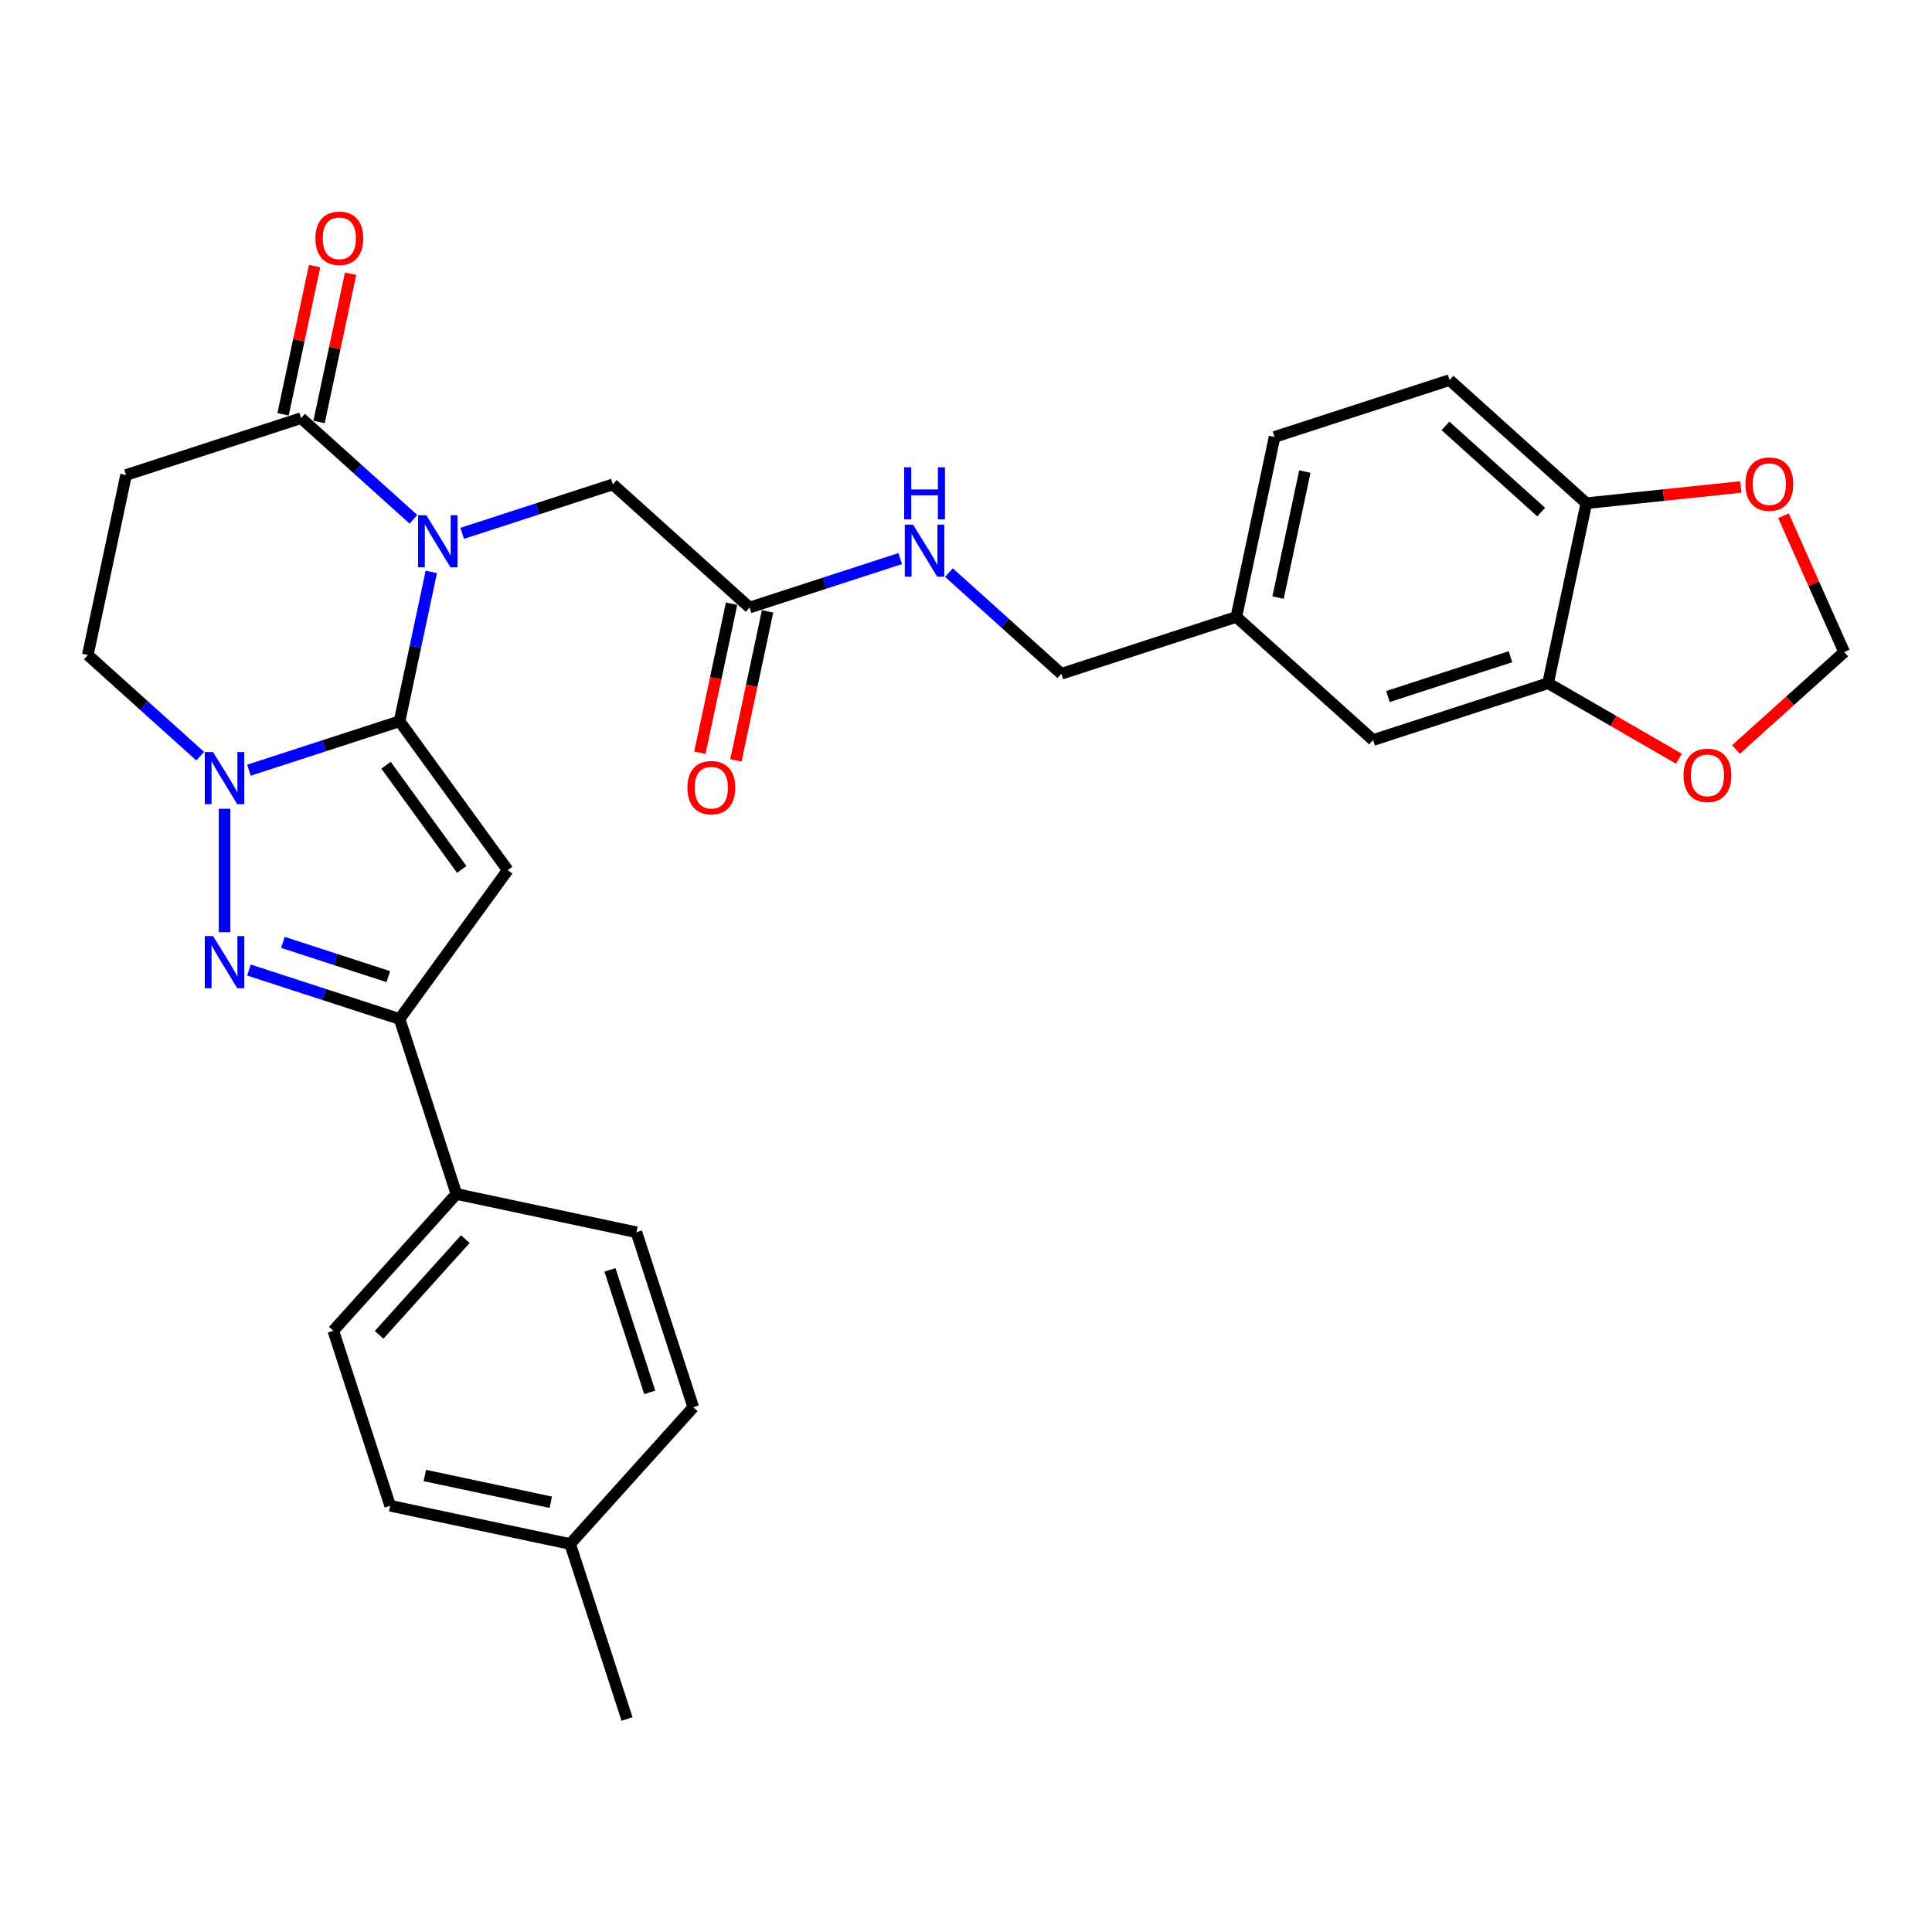 <?xml version='1.0' encoding='iso-8859-1'?>
<svg version='1.1' baseProfile='full'
              xmlns='http://www.w3.org/2000/svg'
                      xmlns:rdkit='http://www.rdkit.org/xml'
                      xmlns:xlink='http://www.w3.org/1999/xlink'
                  xml:space='preserve'
width='1000px' height='1000px' viewBox='0 0 1000 1000'>
<!-- END OF HEADER -->
<rect style='opacity:1.0;fill:#FFFFFF;stroke:none' width='1000' height='1000' x='0' y='0'> </rect>
<path class='bond-0' d='M 206.816,373.319 L 215.03,334.672' style='fill:none;fill-rule:evenodd;stroke:#000000;stroke-width:6px;stroke-linecap:butt;stroke-linejoin:miter;stroke-opacity:1' />
<path class='bond-0' d='M 215.03,334.672 L 223.245,296.025' style='fill:none;fill-rule:evenodd;stroke:#0000FF;stroke-width:6px;stroke-linecap:butt;stroke-linejoin:miter;stroke-opacity:1' />
<path class='bond-1' d='M 206.816,373.319 L 262.798,450.373' style='fill:none;fill-rule:evenodd;stroke:#000000;stroke-width:6px;stroke-linecap:butt;stroke-linejoin:miter;stroke-opacity:1' />
<path class='bond-1' d='M 199.802,396.074 L 238.99,450.011' style='fill:none;fill-rule:evenodd;stroke:#000000;stroke-width:6px;stroke-linecap:butt;stroke-linejoin:miter;stroke-opacity:1' />
<path class='bond-2' d='M 206.816,373.319 L 167.83,385.987' style='fill:none;fill-rule:evenodd;stroke:#000000;stroke-width:6px;stroke-linecap:butt;stroke-linejoin:miter;stroke-opacity:1' />
<path class='bond-2' d='M 167.83,385.987 L 128.844,398.654' style='fill:none;fill-rule:evenodd;stroke:#0000FF;stroke-width:6px;stroke-linecap:butt;stroke-linejoin:miter;stroke-opacity:1' />
<path class='bond-5' d='M 214.008,268.803 L 184.923,242.615' style='fill:none;fill-rule:evenodd;stroke:#0000FF;stroke-width:6px;stroke-linecap:butt;stroke-linejoin:miter;stroke-opacity:1' />
<path class='bond-5' d='M 184.923,242.615 L 155.838,216.427' style='fill:none;fill-rule:evenodd;stroke:#000000;stroke-width:6px;stroke-linecap:butt;stroke-linejoin:miter;stroke-opacity:1' />
<path class='bond-7' d='M 239.228,276.06 L 278.214,263.393' style='fill:none;fill-rule:evenodd;stroke:#0000FF;stroke-width:6px;stroke-linecap:butt;stroke-linejoin:miter;stroke-opacity:1' />
<path class='bond-7' d='M 278.214,263.393 L 317.2,250.726' style='fill:none;fill-rule:evenodd;stroke:#000000;stroke-width:6px;stroke-linecap:butt;stroke-linejoin:miter;stroke-opacity:1' />
<path class='bond-4' d='M 262.798,450.373 L 206.816,527.426' style='fill:none;fill-rule:evenodd;stroke:#000000;stroke-width:6px;stroke-linecap:butt;stroke-linejoin:miter;stroke-opacity:1' />
<path class='bond-3' d='M 116.234,418.619 L 116.234,482.524' style='fill:none;fill-rule:evenodd;stroke:#0000FF;stroke-width:6px;stroke-linecap:butt;stroke-linejoin:miter;stroke-opacity:1' />
<path class='bond-9' d='M 103.624,391.397 L 74.539,365.209' style='fill:none;fill-rule:evenodd;stroke:#0000FF;stroke-width:6px;stroke-linecap:butt;stroke-linejoin:miter;stroke-opacity:1' />
<path class='bond-9' d='M 74.539,365.209 L 45.455,339.021' style='fill:none;fill-rule:evenodd;stroke:#000000;stroke-width:6px;stroke-linecap:butt;stroke-linejoin:miter;stroke-opacity:1' />
<path class='bond-30' d='M 128.844,502.092 L 167.83,514.759' style='fill:none;fill-rule:evenodd;stroke:#0000FF;stroke-width:6px;stroke-linecap:butt;stroke-linejoin:miter;stroke-opacity:1' />
<path class='bond-30' d='M 167.83,514.759 L 206.816,527.426' style='fill:none;fill-rule:evenodd;stroke:#000000;stroke-width:6px;stroke-linecap:butt;stroke-linejoin:miter;stroke-opacity:1' />
<path class='bond-30' d='M 146.426,487.775 L 173.716,496.643' style='fill:none;fill-rule:evenodd;stroke:#0000FF;stroke-width:6px;stroke-linecap:butt;stroke-linejoin:miter;stroke-opacity:1' />
<path class='bond-30' d='M 173.716,496.643 L 201.006,505.51' style='fill:none;fill-rule:evenodd;stroke:#000000;stroke-width:6px;stroke-linecap:butt;stroke-linejoin:miter;stroke-opacity:1' />
<path class='bond-11' d='M 206.816,527.426 L 236.247,618.008' style='fill:none;fill-rule:evenodd;stroke:#000000;stroke-width:6px;stroke-linecap:butt;stroke-linejoin:miter;stroke-opacity:1' />
<path class='bond-17' d='M 165.155,218.408 L 173.309,180.046' style='fill:none;fill-rule:evenodd;stroke:#000000;stroke-width:6px;stroke-linecap:butt;stroke-linejoin:miter;stroke-opacity:1' />
<path class='bond-17' d='M 173.309,180.046 L 181.463,141.685' style='fill:none;fill-rule:evenodd;stroke:#FF0000;stroke-width:6px;stroke-linecap:butt;stroke-linejoin:miter;stroke-opacity:1' />
<path class='bond-17' d='M 146.522,214.447 L 154.676,176.086' style='fill:none;fill-rule:evenodd;stroke:#000000;stroke-width:6px;stroke-linecap:butt;stroke-linejoin:miter;stroke-opacity:1' />
<path class='bond-17' d='M 154.676,176.086 L 162.83,137.724' style='fill:none;fill-rule:evenodd;stroke:#FF0000;stroke-width:6px;stroke-linecap:butt;stroke-linejoin:miter;stroke-opacity:1' />
<path class='bond-31' d='M 155.838,216.427 L 65.257,245.859' style='fill:none;fill-rule:evenodd;stroke:#000000;stroke-width:6px;stroke-linecap:butt;stroke-linejoin:miter;stroke-opacity:1' />
<path class='bond-6' d='M 65.257,245.859 L 45.455,339.021' style='fill:none;fill-rule:evenodd;stroke:#000000;stroke-width:6px;stroke-linecap:butt;stroke-linejoin:miter;stroke-opacity:1' />
<path class='bond-10' d='M 317.2,250.726 L 387.979,314.456' style='fill:none;fill-rule:evenodd;stroke:#000000;stroke-width:6px;stroke-linecap:butt;stroke-linejoin:miter;stroke-opacity:1' />
<path class='bond-8' d='M 801.283,353.621 L 710.701,383.053' style='fill:none;fill-rule:evenodd;stroke:#000000;stroke-width:6px;stroke-linecap:butt;stroke-linejoin:miter;stroke-opacity:1' />
<path class='bond-8' d='M 781.809,339.919 L 718.402,360.521' style='fill:none;fill-rule:evenodd;stroke:#000000;stroke-width:6px;stroke-linecap:butt;stroke-linejoin:miter;stroke-opacity:1' />
<path class='bond-13' d='M 801.283,353.621 L 835.143,373.17' style='fill:none;fill-rule:evenodd;stroke:#000000;stroke-width:6px;stroke-linecap:butt;stroke-linejoin:miter;stroke-opacity:1' />
<path class='bond-13' d='M 835.143,373.17 L 869.003,392.719' style='fill:none;fill-rule:evenodd;stroke:#FF0000;stroke-width:6px;stroke-linecap:butt;stroke-linejoin:miter;stroke-opacity:1' />
<path class='bond-33' d='M 801.283,353.621 L 821.085,260.459' style='fill:none;fill-rule:evenodd;stroke:#000000;stroke-width:6px;stroke-linecap:butt;stroke-linejoin:miter;stroke-opacity:1' />
<path class='bond-16' d='M 387.979,314.456 L 426.965,301.789' style='fill:none;fill-rule:evenodd;stroke:#000000;stroke-width:6px;stroke-linecap:butt;stroke-linejoin:miter;stroke-opacity:1' />
<path class='bond-16' d='M 426.965,301.789 L 465.95,289.121' style='fill:none;fill-rule:evenodd;stroke:#0000FF;stroke-width:6px;stroke-linecap:butt;stroke-linejoin:miter;stroke-opacity:1' />
<path class='bond-19' d='M 378.663,312.476 L 370.464,351.047' style='fill:none;fill-rule:evenodd;stroke:#000000;stroke-width:6px;stroke-linecap:butt;stroke-linejoin:miter;stroke-opacity:1' />
<path class='bond-19' d='M 370.464,351.047 L 362.266,389.618' style='fill:none;fill-rule:evenodd;stroke:#FF0000;stroke-width:6px;stroke-linecap:butt;stroke-linejoin:miter;stroke-opacity:1' />
<path class='bond-19' d='M 397.295,316.436 L 389.097,355.007' style='fill:none;fill-rule:evenodd;stroke:#000000;stroke-width:6px;stroke-linecap:butt;stroke-linejoin:miter;stroke-opacity:1' />
<path class='bond-19' d='M 389.097,355.007 L 380.898,393.578' style='fill:none;fill-rule:evenodd;stroke:#FF0000;stroke-width:6px;stroke-linecap:butt;stroke-linejoin:miter;stroke-opacity:1' />
<path class='bond-21' d='M 236.247,618.008 L 172.517,688.787' style='fill:none;fill-rule:evenodd;stroke:#000000;stroke-width:6px;stroke-linecap:butt;stroke-linejoin:miter;stroke-opacity:1' />
<path class='bond-21' d='M 240.844,641.371 L 196.233,690.916' style='fill:none;fill-rule:evenodd;stroke:#000000;stroke-width:6px;stroke-linecap:butt;stroke-linejoin:miter;stroke-opacity:1' />
<path class='bond-22' d='M 236.247,618.008 L 329.409,637.81' style='fill:none;fill-rule:evenodd;stroke:#000000;stroke-width:6px;stroke-linecap:butt;stroke-linejoin:miter;stroke-opacity:1' />
<path class='bond-12' d='M 821.085,260.459 L 750.306,196.729' style='fill:none;fill-rule:evenodd;stroke:#000000;stroke-width:6px;stroke-linecap:butt;stroke-linejoin:miter;stroke-opacity:1' />
<path class='bond-12' d='M 797.722,265.055 L 748.177,220.444' style='fill:none;fill-rule:evenodd;stroke:#000000;stroke-width:6px;stroke-linecap:butt;stroke-linejoin:miter;stroke-opacity:1' />
<path class='bond-14' d='M 821.085,260.459 L 861.064,256.257' style='fill:none;fill-rule:evenodd;stroke:#000000;stroke-width:6px;stroke-linecap:butt;stroke-linejoin:miter;stroke-opacity:1' />
<path class='bond-14' d='M 861.064,256.257 L 901.044,252.055' style='fill:none;fill-rule:evenodd;stroke:#FF0000;stroke-width:6px;stroke-linecap:butt;stroke-linejoin:miter;stroke-opacity:1' />
<path class='bond-15' d='M 898.529,387.95 L 926.537,362.731' style='fill:none;fill-rule:evenodd;stroke:#FF0000;stroke-width:6px;stroke-linecap:butt;stroke-linejoin:miter;stroke-opacity:1' />
<path class='bond-15' d='M 926.537,362.731 L 954.545,337.512' style='fill:none;fill-rule:evenodd;stroke:#000000;stroke-width:6px;stroke-linecap:butt;stroke-linejoin:miter;stroke-opacity:1' />
<path class='bond-34' d='M 923.126,266.942 L 938.836,302.227' style='fill:none;fill-rule:evenodd;stroke:#FF0000;stroke-width:6px;stroke-linecap:butt;stroke-linejoin:miter;stroke-opacity:1' />
<path class='bond-34' d='M 938.836,302.227 L 954.545,337.512' style='fill:none;fill-rule:evenodd;stroke:#000000;stroke-width:6px;stroke-linecap:butt;stroke-linejoin:miter;stroke-opacity:1' />
<path class='bond-24' d='M 491.171,296.378 L 520.256,322.566' style='fill:none;fill-rule:evenodd;stroke:#0000FF;stroke-width:6px;stroke-linecap:butt;stroke-linejoin:miter;stroke-opacity:1' />
<path class='bond-24' d='M 520.256,322.566 L 549.34,348.754' style='fill:none;fill-rule:evenodd;stroke:#000000;stroke-width:6px;stroke-linecap:butt;stroke-linejoin:miter;stroke-opacity:1' />
<path class='bond-18' d='M 710.701,383.053 L 639.922,319.322' style='fill:none;fill-rule:evenodd;stroke:#000000;stroke-width:6px;stroke-linecap:butt;stroke-linejoin:miter;stroke-opacity:1' />
<path class='bond-20' d='M 750.306,196.729 L 659.724,226.161' style='fill:none;fill-rule:evenodd;stroke:#000000;stroke-width:6px;stroke-linecap:butt;stroke-linejoin:miter;stroke-opacity:1' />
<path class='bond-26' d='M 172.517,688.787 L 201.949,779.369' style='fill:none;fill-rule:evenodd;stroke:#000000;stroke-width:6px;stroke-linecap:butt;stroke-linejoin:miter;stroke-opacity:1' />
<path class='bond-27' d='M 329.409,637.81 L 358.841,728.392' style='fill:none;fill-rule:evenodd;stroke:#000000;stroke-width:6px;stroke-linecap:butt;stroke-linejoin:miter;stroke-opacity:1' />
<path class='bond-27' d='M 315.708,657.284 L 336.31,720.691' style='fill:none;fill-rule:evenodd;stroke:#000000;stroke-width:6px;stroke-linecap:butt;stroke-linejoin:miter;stroke-opacity:1' />
<path class='bond-23' d='M 639.922,319.322 L 549.34,348.754' style='fill:none;fill-rule:evenodd;stroke:#000000;stroke-width:6px;stroke-linecap:butt;stroke-linejoin:miter;stroke-opacity:1' />
<path class='bond-25' d='M 639.922,319.322 L 659.724,226.161' style='fill:none;fill-rule:evenodd;stroke:#000000;stroke-width:6px;stroke-linecap:butt;stroke-linejoin:miter;stroke-opacity:1' />
<path class='bond-25' d='M 661.525,309.309 L 675.386,244.095' style='fill:none;fill-rule:evenodd;stroke:#000000;stroke-width:6px;stroke-linecap:butt;stroke-linejoin:miter;stroke-opacity:1' />
<path class='bond-32' d='M 201.949,779.369 L 295.111,799.171' style='fill:none;fill-rule:evenodd;stroke:#000000;stroke-width:6px;stroke-linecap:butt;stroke-linejoin:miter;stroke-opacity:1' />
<path class='bond-32' d='M 219.884,763.707 L 285.097,777.568' style='fill:none;fill-rule:evenodd;stroke:#000000;stroke-width:6px;stroke-linecap:butt;stroke-linejoin:miter;stroke-opacity:1' />
<path class='bond-28' d='M 358.841,728.392 L 295.111,799.171' style='fill:none;fill-rule:evenodd;stroke:#000000;stroke-width:6px;stroke-linecap:butt;stroke-linejoin:miter;stroke-opacity:1' />
<path class='bond-29' d='M 295.111,799.171 L 324.543,889.753' style='fill:none;fill-rule:evenodd;stroke:#000000;stroke-width:6px;stroke-linecap:butt;stroke-linejoin:miter;stroke-opacity:1' />
<path  class='atom-1' d='M 220.656 266.671
L 229.494 280.958
Q 230.37 282.367, 231.78 284.92
Q 233.19 287.472, 233.266 287.625
L 233.266 266.671
L 236.847 266.671
L 236.847 293.644
L 233.152 293.644
L 223.665 278.024
Q 222.561 276.195, 221.379 274.1
Q 220.237 272.005, 219.894 271.357
L 219.894 293.644
L 216.389 293.644
L 216.389 266.671
L 220.656 266.671
' fill='#0000FF'/>
<path  class='atom-3' d='M 110.272 389.265
L 119.11 403.551
Q 119.987 404.961, 121.396 407.513
Q 122.806 410.066, 122.882 410.218
L 122.882 389.265
L 126.463 389.265
L 126.463 416.238
L 122.768 416.238
L 113.281 400.618
Q 112.177 398.789, 110.996 396.694
Q 109.853 394.598, 109.51 393.951
L 109.51 416.238
L 106.005 416.238
L 106.005 389.265
L 110.272 389.265
' fill='#0000FF'/>
<path  class='atom-4' d='M 110.272 484.508
L 119.11 498.794
Q 119.987 500.204, 121.396 502.756
Q 122.806 505.309, 122.882 505.461
L 122.882 484.508
L 126.463 484.508
L 126.463 511.481
L 122.768 511.481
L 113.281 495.861
Q 112.177 494.032, 110.996 491.937
Q 109.853 489.842, 109.51 489.194
L 109.51 511.481
L 106.005 511.481
L 106.005 484.508
L 110.272 484.508
' fill='#0000FF'/>
<path  class='atom-14' d='M 871.384 401.319
Q 871.384 394.842, 874.585 391.223
Q 877.785 387.604, 883.766 387.604
Q 889.747 387.604, 892.947 391.223
Q 896.148 394.842, 896.148 401.319
Q 896.148 407.871, 892.909 411.605
Q 889.671 415.3, 883.766 415.3
Q 877.823 415.3, 874.585 411.605
Q 871.384 407.909, 871.384 401.319
M 883.766 412.253
Q 887.88 412.253, 890.09 409.51
Q 892.338 406.728, 892.338 401.319
Q 892.338 396.023, 890.09 393.356
Q 887.88 390.651, 883.766 390.651
Q 879.651 390.651, 877.404 393.318
Q 875.194 395.985, 875.194 401.319
Q 875.194 406.767, 877.404 409.51
Q 879.651 412.253, 883.766 412.253
' fill='#FF0000'/>
<path  class='atom-15' d='M 903.425 250.579
Q 903.425 244.103, 906.625 240.484
Q 909.825 236.864, 915.807 236.864
Q 921.788 236.864, 924.988 240.484
Q 928.188 244.103, 928.188 250.579
Q 928.188 257.132, 924.95 260.866
Q 921.712 264.561, 915.807 264.561
Q 909.863 264.561, 906.625 260.866
Q 903.425 257.17, 903.425 250.579
M 915.807 261.513
Q 919.921 261.513, 922.131 258.77
Q 924.378 255.989, 924.378 250.579
Q 924.378 245.284, 922.131 242.617
Q 919.921 239.912, 915.807 239.912
Q 911.692 239.912, 909.444 242.579
Q 907.235 245.246, 907.235 250.579
Q 907.235 256.027, 909.444 258.77
Q 911.692 261.513, 915.807 261.513
' fill='#FF0000'/>
<path  class='atom-17' d='M 472.598 271.538
L 481.437 285.824
Q 482.313 287.234, 483.723 289.786
Q 485.132 292.339, 485.209 292.491
L 485.209 271.538
L 488.79 271.538
L 488.79 298.511
L 485.094 298.511
L 475.608 282.891
Q 474.503 281.062, 473.322 278.967
Q 472.179 276.871, 471.836 276.224
L 471.836 298.511
L 468.332 298.511
L 468.332 271.538
L 472.598 271.538
' fill='#0000FF'/>
<path  class='atom-17' d='M 468.008 241.867
L 471.665 241.867
L 471.665 253.335
L 485.456 253.335
L 485.456 241.867
L 489.114 241.867
L 489.114 268.84
L 485.456 268.84
L 485.456 256.383
L 471.665 256.383
L 471.665 268.84
L 468.008 268.84
L 468.008 241.867
' fill='#0000FF'/>
<path  class='atom-18' d='M 163.259 123.342
Q 163.259 116.865, 166.459 113.246
Q 169.659 109.627, 175.641 109.627
Q 181.622 109.627, 184.822 113.246
Q 188.022 116.865, 188.022 123.342
Q 188.022 129.894, 184.784 133.628
Q 181.546 137.323, 175.641 137.323
Q 169.697 137.323, 166.459 133.628
Q 163.259 129.932, 163.259 123.342
M 175.641 134.276
Q 179.755 134.276, 181.965 131.533
Q 184.212 128.751, 184.212 123.342
Q 184.212 118.046, 181.965 115.379
Q 179.755 112.674, 175.641 112.674
Q 171.526 112.674, 169.278 115.341
Q 167.069 118.008, 167.069 123.342
Q 167.069 128.79, 169.278 131.533
Q 171.526 134.276, 175.641 134.276
' fill='#FF0000'/>
<path  class='atom-20' d='M 355.795 407.694
Q 355.795 401.217, 358.995 397.598
Q 362.196 393.979, 368.177 393.979
Q 374.158 393.979, 377.358 397.598
Q 380.558 401.217, 380.558 407.694
Q 380.558 414.247, 377.32 417.98
Q 374.082 421.676, 368.177 421.676
Q 362.234 421.676, 358.995 417.98
Q 355.795 414.285, 355.795 407.694
M 368.177 418.628
Q 372.291 418.628, 374.501 415.885
Q 376.749 413.104, 376.749 407.694
Q 376.749 402.398, 374.501 399.732
Q 372.291 397.027, 368.177 397.027
Q 364.062 397.027, 361.815 399.694
Q 359.605 402.36, 359.605 407.694
Q 359.605 413.142, 361.815 415.885
Q 364.062 418.628, 368.177 418.628
' fill='#FF0000'/>
</svg>
